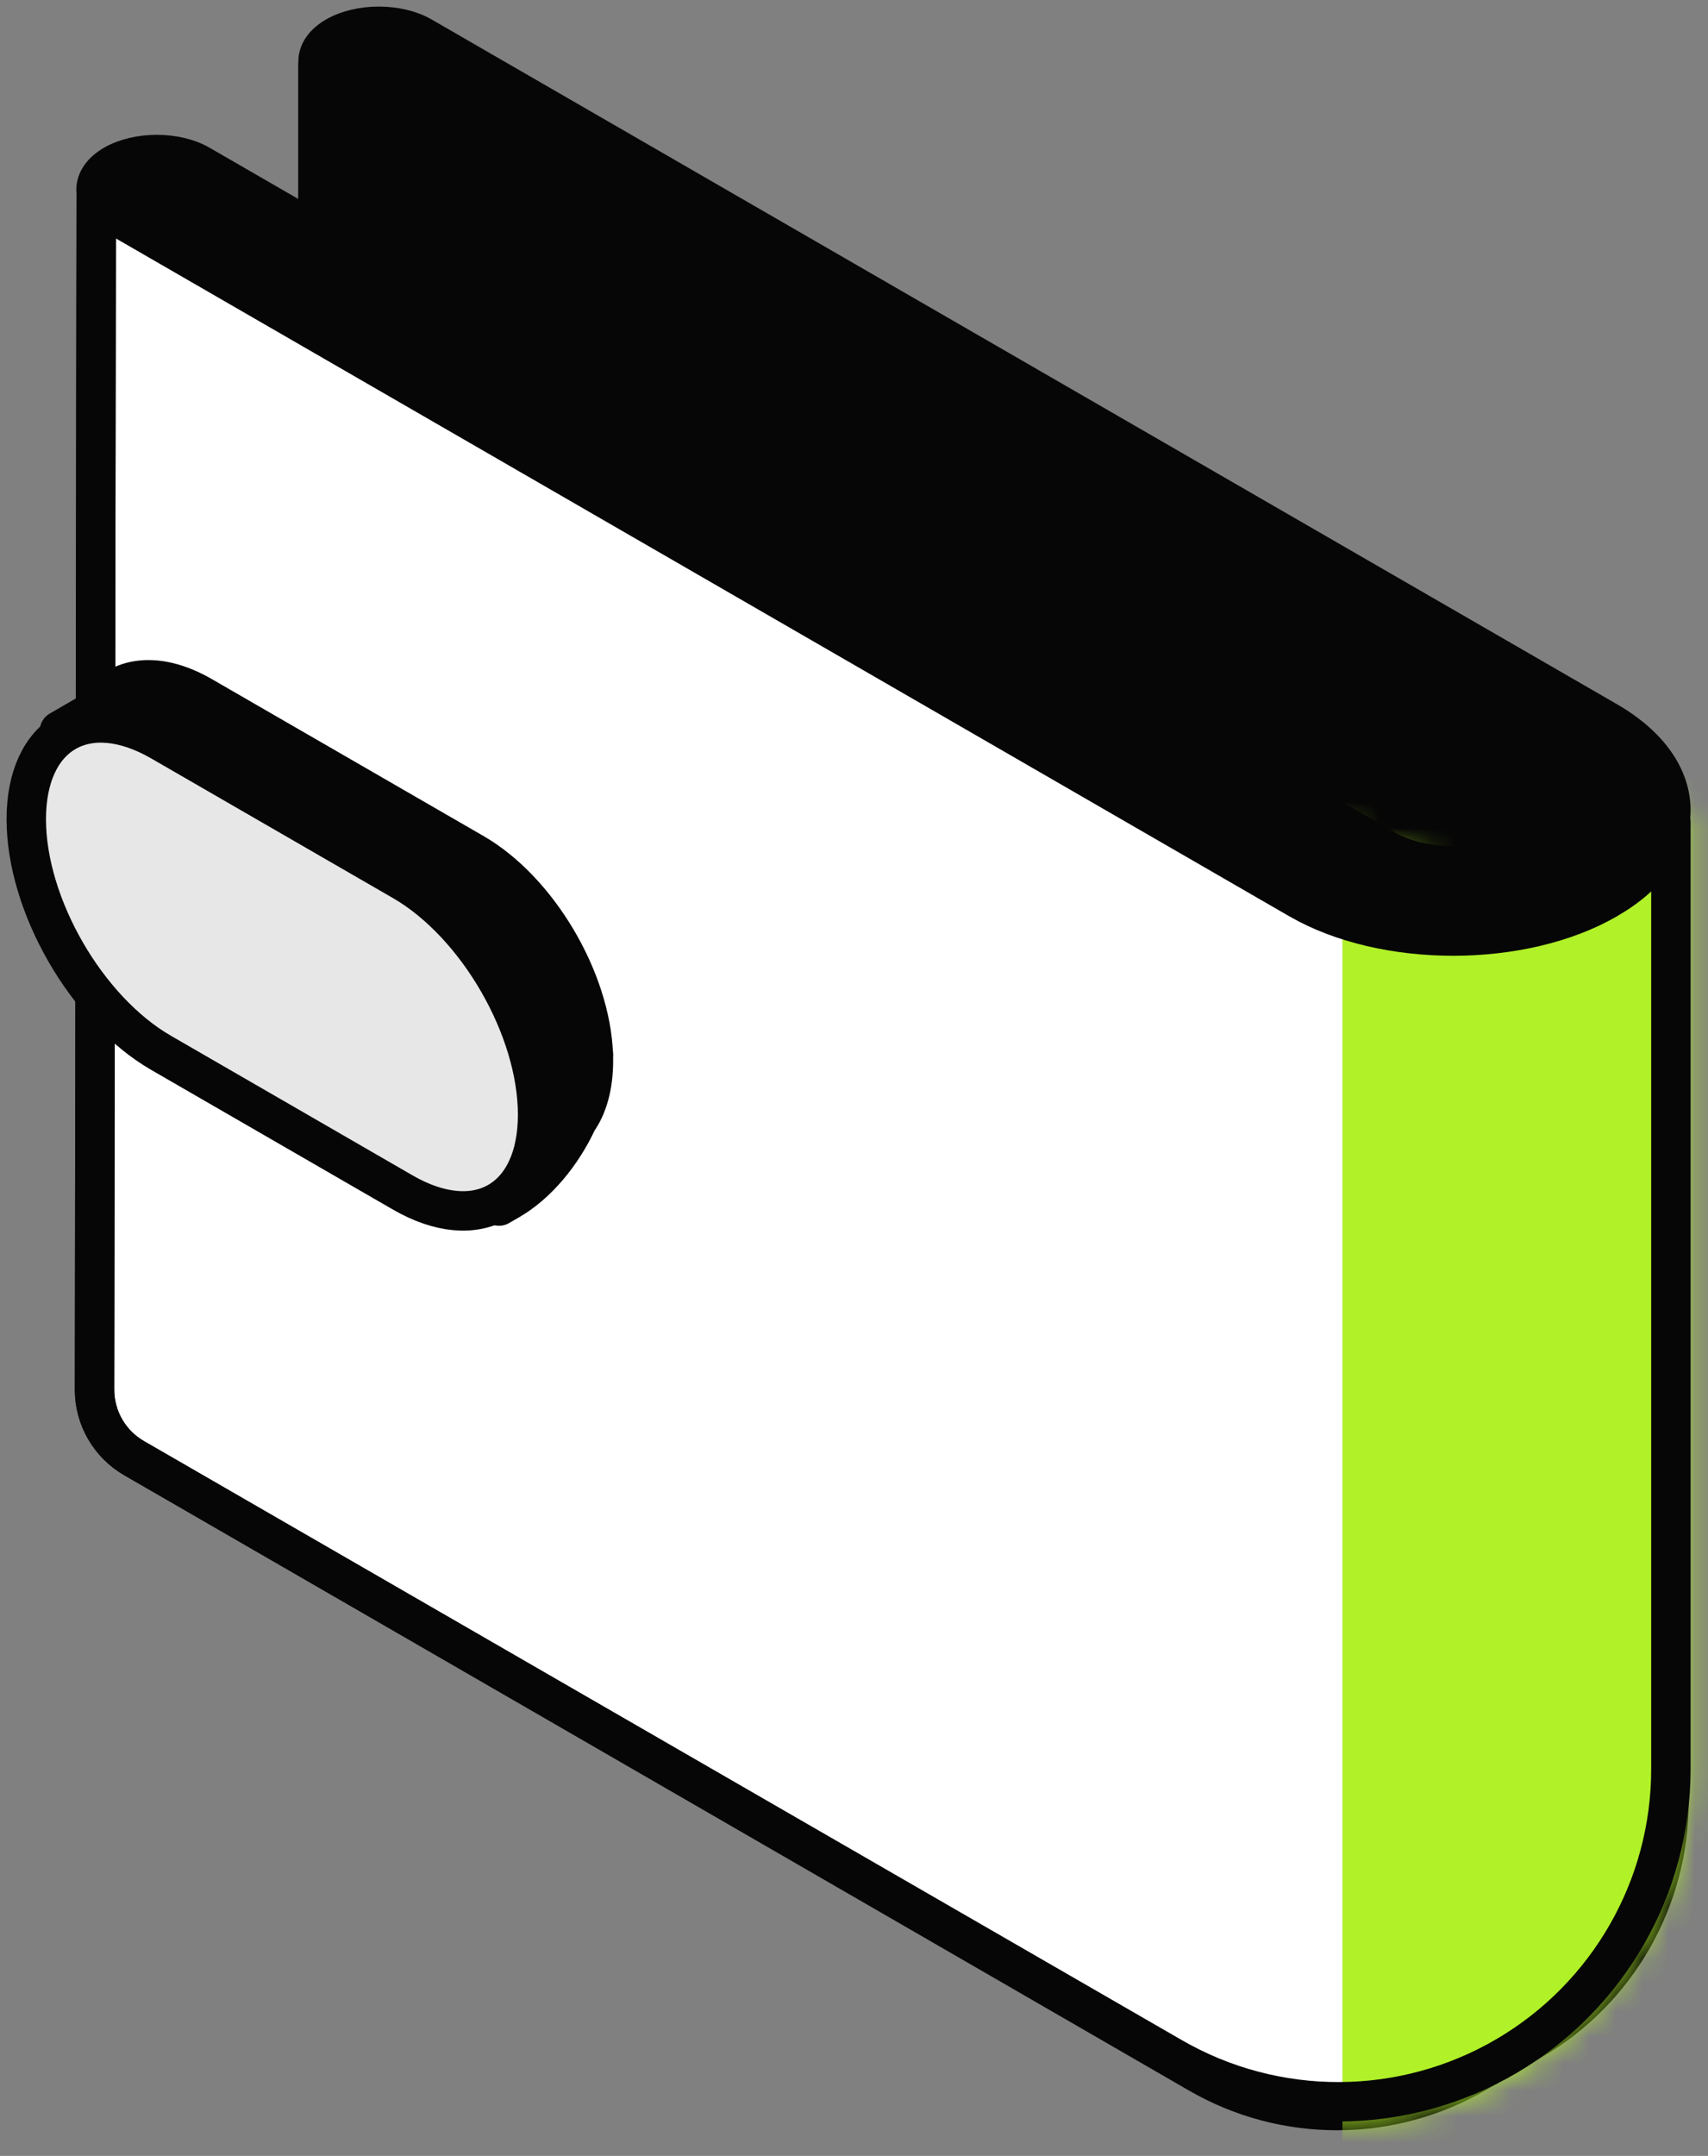 <svg width="65" height="82" viewBox="0 0 65 82" fill="none" xmlns="http://www.w3.org/2000/svg">
<rect x="0" y="0" width="65" height="82" fill="#808080" stroke="none"/>
<g clip-path="url(#clip0_3754_37701)">
<path d="M12.098 17.251V2.498L54.153 25.984L62.06 32.239L57.024 41.917L12.098 17.251Z" fill="#060606" stroke="#060606" stroke-width="1.5" stroke-linejoin="round"/>
<path d="M3.598 52.855L3.662 7.268L44.082 29.763L56.671 34.484L63.516 31.258V68.517C63.516 72.243 61.543 75.692 58.329 77.58L56.206 78.827C52.944 80.744 48.902 80.759 45.625 78.866L5.099 55.46C4.169 54.923 3.597 53.93 3.598 52.855Z" fill="white" stroke="#060606" stroke-width="1.5" stroke-linejoin="round"/>
<mask id="mask0_3754_37701" style="mask-type:alpha" maskUnits="userSpaceOnUse" x="2" y="6" width="63" height="75">
<path d="M3.598 52.855L3.662 7.268L44.082 29.763L56.671 34.484L63.516 31.258V67.296C63.516 71.779 61.142 75.927 57.277 78.198C53.352 80.504 48.491 80.522 44.55 78.245L5.099 55.46C4.169 54.923 3.597 53.93 3.598 52.855Z" fill="white" stroke="#060606" stroke-width="1.5" stroke-linejoin="round"/>
</mask>
<g mask="url(#mask0_3754_37701)">
<rect x="51.088" y="29.125" width="16.75" height="58.875" fill="#B0F127"/>
</g>
<path d="M3.598 52.854L3.662 7.268L44.13 29.763L56.734 34.484L63.588 31.258V67.284C63.588 71.774 61.209 75.928 57.336 78.201C53.409 80.505 48.548 80.523 44.604 78.248L5.101 55.46C4.17 54.923 3.597 53.929 3.598 52.854Z" stroke="#060606" stroke-width="1.5" stroke-linejoin="round"/>
<path fill-rule="evenodd" clip-rule="evenodd" d="M12.781 1.391C13.684 0.87 15.149 0.87 16.052 1.391L61.161 27.435C64.397 29.303 64.397 32.333 61.161 34.202C57.925 36.07 52.678 36.07 49.441 34.202L4.332 8.158C3.429 7.636 3.429 6.791 4.332 6.269C5.235 5.748 6.699 5.748 7.602 6.269L52.712 32.313C54.142 33.139 56.46 33.139 57.89 32.313C59.32 31.488 59.32 30.149 57.89 29.323L12.781 3.279C11.878 2.758 11.878 1.913 12.781 1.391Z" fill="#060606" stroke="#060606" stroke-width="1.5"/>
<path fill-rule="evenodd" clip-rule="evenodd" d="M3.62 27.01C4.373 25.736 5.911 25.454 7.686 26.478L18.023 32.447C20.472 33.861 22.47 37.242 22.58 40.102L22.586 40.098C22.586 40.147 22.585 40.196 22.584 40.245C22.584 40.279 22.584 40.313 22.584 40.346C22.584 41.307 22.362 42.078 21.973 42.629C21.39 43.889 20.447 45.034 19.381 45.649L18.992 45.874V43.42C18.68 43.318 18.356 43.172 18.023 42.98L7.686 37.011C5.167 35.557 3.125 32.02 3.125 29.112C3.125 28.832 3.144 28.568 3.18 28.322L2.264 27.792L3.62 27.01Z" fill="#060606"/>
<path d="M7.686 26.478L8.061 25.829L8.061 25.829L7.686 26.478ZM3.62 27.01L3.995 27.659C4.106 27.595 4.199 27.503 4.265 27.392L3.62 27.01ZM18.023 32.447L17.648 33.096L17.648 33.096L18.023 32.447ZM22.58 40.102L21.83 40.131C21.84 40.393 21.987 40.632 22.217 40.759C22.447 40.886 22.727 40.883 22.955 40.752L22.58 40.102ZM22.586 40.098H23.336C23.336 39.83 23.193 39.583 22.961 39.449C22.729 39.315 22.443 39.315 22.211 39.449L22.586 40.098ZM22.584 40.245L21.834 40.22C21.834 40.232 21.833 40.245 21.834 40.257L22.584 40.245ZM21.973 42.629L21.36 42.197C21.334 42.234 21.311 42.273 21.292 42.314L21.973 42.629ZM19.381 45.649L19.006 45L19.006 45L19.381 45.649ZM18.992 45.874H18.242C18.242 46.142 18.385 46.389 18.617 46.523C18.849 46.657 19.135 46.657 19.367 46.523L18.992 45.874ZM18.992 43.42H19.742C19.742 43.096 19.534 42.808 19.226 42.707L18.992 43.42ZM18.023 42.98L17.648 43.629L17.648 43.629L18.023 42.98ZM7.686 37.011L7.311 37.661L7.311 37.661L7.686 37.011ZM3.125 29.112L3.875 29.112V29.112H3.125ZM3.18 28.322L3.922 28.431C3.967 28.127 3.822 27.826 3.555 27.672L3.18 28.322ZM2.264 27.792L1.889 27.143C1.657 27.277 1.514 27.524 1.514 27.792C1.514 28.06 1.657 28.308 1.889 28.442L2.264 27.792ZM8.061 25.829C7.073 25.259 6.075 25.008 5.162 25.14C4.228 25.276 3.462 25.804 2.974 26.628L4.265 27.392C4.531 26.942 4.911 26.692 5.378 26.625C5.866 26.554 6.524 26.674 7.311 27.128L8.061 25.829ZM18.398 31.797L8.061 25.829L7.311 27.128L17.648 33.096L18.398 31.797ZM23.329 40.073C23.269 38.492 22.692 36.811 21.824 35.349C20.956 33.888 19.76 32.583 18.398 31.797L17.648 33.096C18.735 33.724 19.763 34.817 20.534 36.115C21.305 37.413 21.781 38.852 21.83 40.131L23.329 40.073ZM22.211 39.449L22.205 39.453L22.955 40.752L22.961 40.748L22.211 39.449ZM23.333 40.269C23.335 40.212 23.336 40.155 23.336 40.098H21.836C21.836 40.139 21.835 40.179 21.834 40.22L23.333 40.269ZM23.334 40.346C23.334 40.309 23.334 40.27 23.333 40.233L21.834 40.257C21.834 40.287 21.834 40.317 21.834 40.346H23.334ZM22.586 43.062C23.087 42.352 23.334 41.416 23.334 40.346H21.834C21.834 41.197 21.637 41.805 21.36 42.197L22.586 43.062ZM19.756 46.299C20.987 45.588 22.023 44.308 22.654 42.944L21.292 42.314C20.758 43.47 19.906 44.48 19.006 45L19.756 46.299ZM19.367 46.523L19.756 46.299L19.006 45L18.617 45.224L19.367 46.523ZM18.242 43.42V45.874H19.742V43.42H18.242ZM17.648 43.629C18.021 43.844 18.392 44.013 18.759 44.133L19.226 42.707C18.968 42.623 18.691 42.499 18.398 42.33L17.648 43.629ZM7.311 37.661L17.648 43.629L18.398 42.33L8.061 36.362L7.311 37.661ZM2.375 29.112C2.375 30.729 2.938 32.468 3.811 33.982C4.685 35.495 5.911 36.852 7.311 37.661L8.061 36.362C6.942 35.716 5.887 34.578 5.11 33.232C4.333 31.886 3.875 30.403 3.875 29.112L2.375 29.112ZM2.438 28.212C2.396 28.498 2.375 28.798 2.375 29.112H3.875C3.875 28.866 3.892 28.639 3.922 28.431L2.438 28.212ZM3.555 27.672L2.639 27.143L1.889 28.442L2.805 28.971L3.555 27.672ZM2.639 28.442L3.995 27.659L3.245 26.36L1.889 27.143L2.639 28.442Z" fill="#060606"/>
<path d="M1 31.16C1 27.888 3.297 26.562 6.13 28.198L15.329 33.509C18.163 35.145 20.459 39.123 20.459 42.395V42.395C20.459 45.666 18.163 46.992 15.329 45.357L6.13 40.045C3.297 38.41 1 34.431 1 31.16V31.16Z" fill="#E7E7E7" stroke="#060606" stroke-width="1.5"/>
</g>
<defs>
<clipPath id="clip0_3754_37701">
<rect width="65" height="82" fill="white"/>
</clipPath>
</defs>
</svg>
